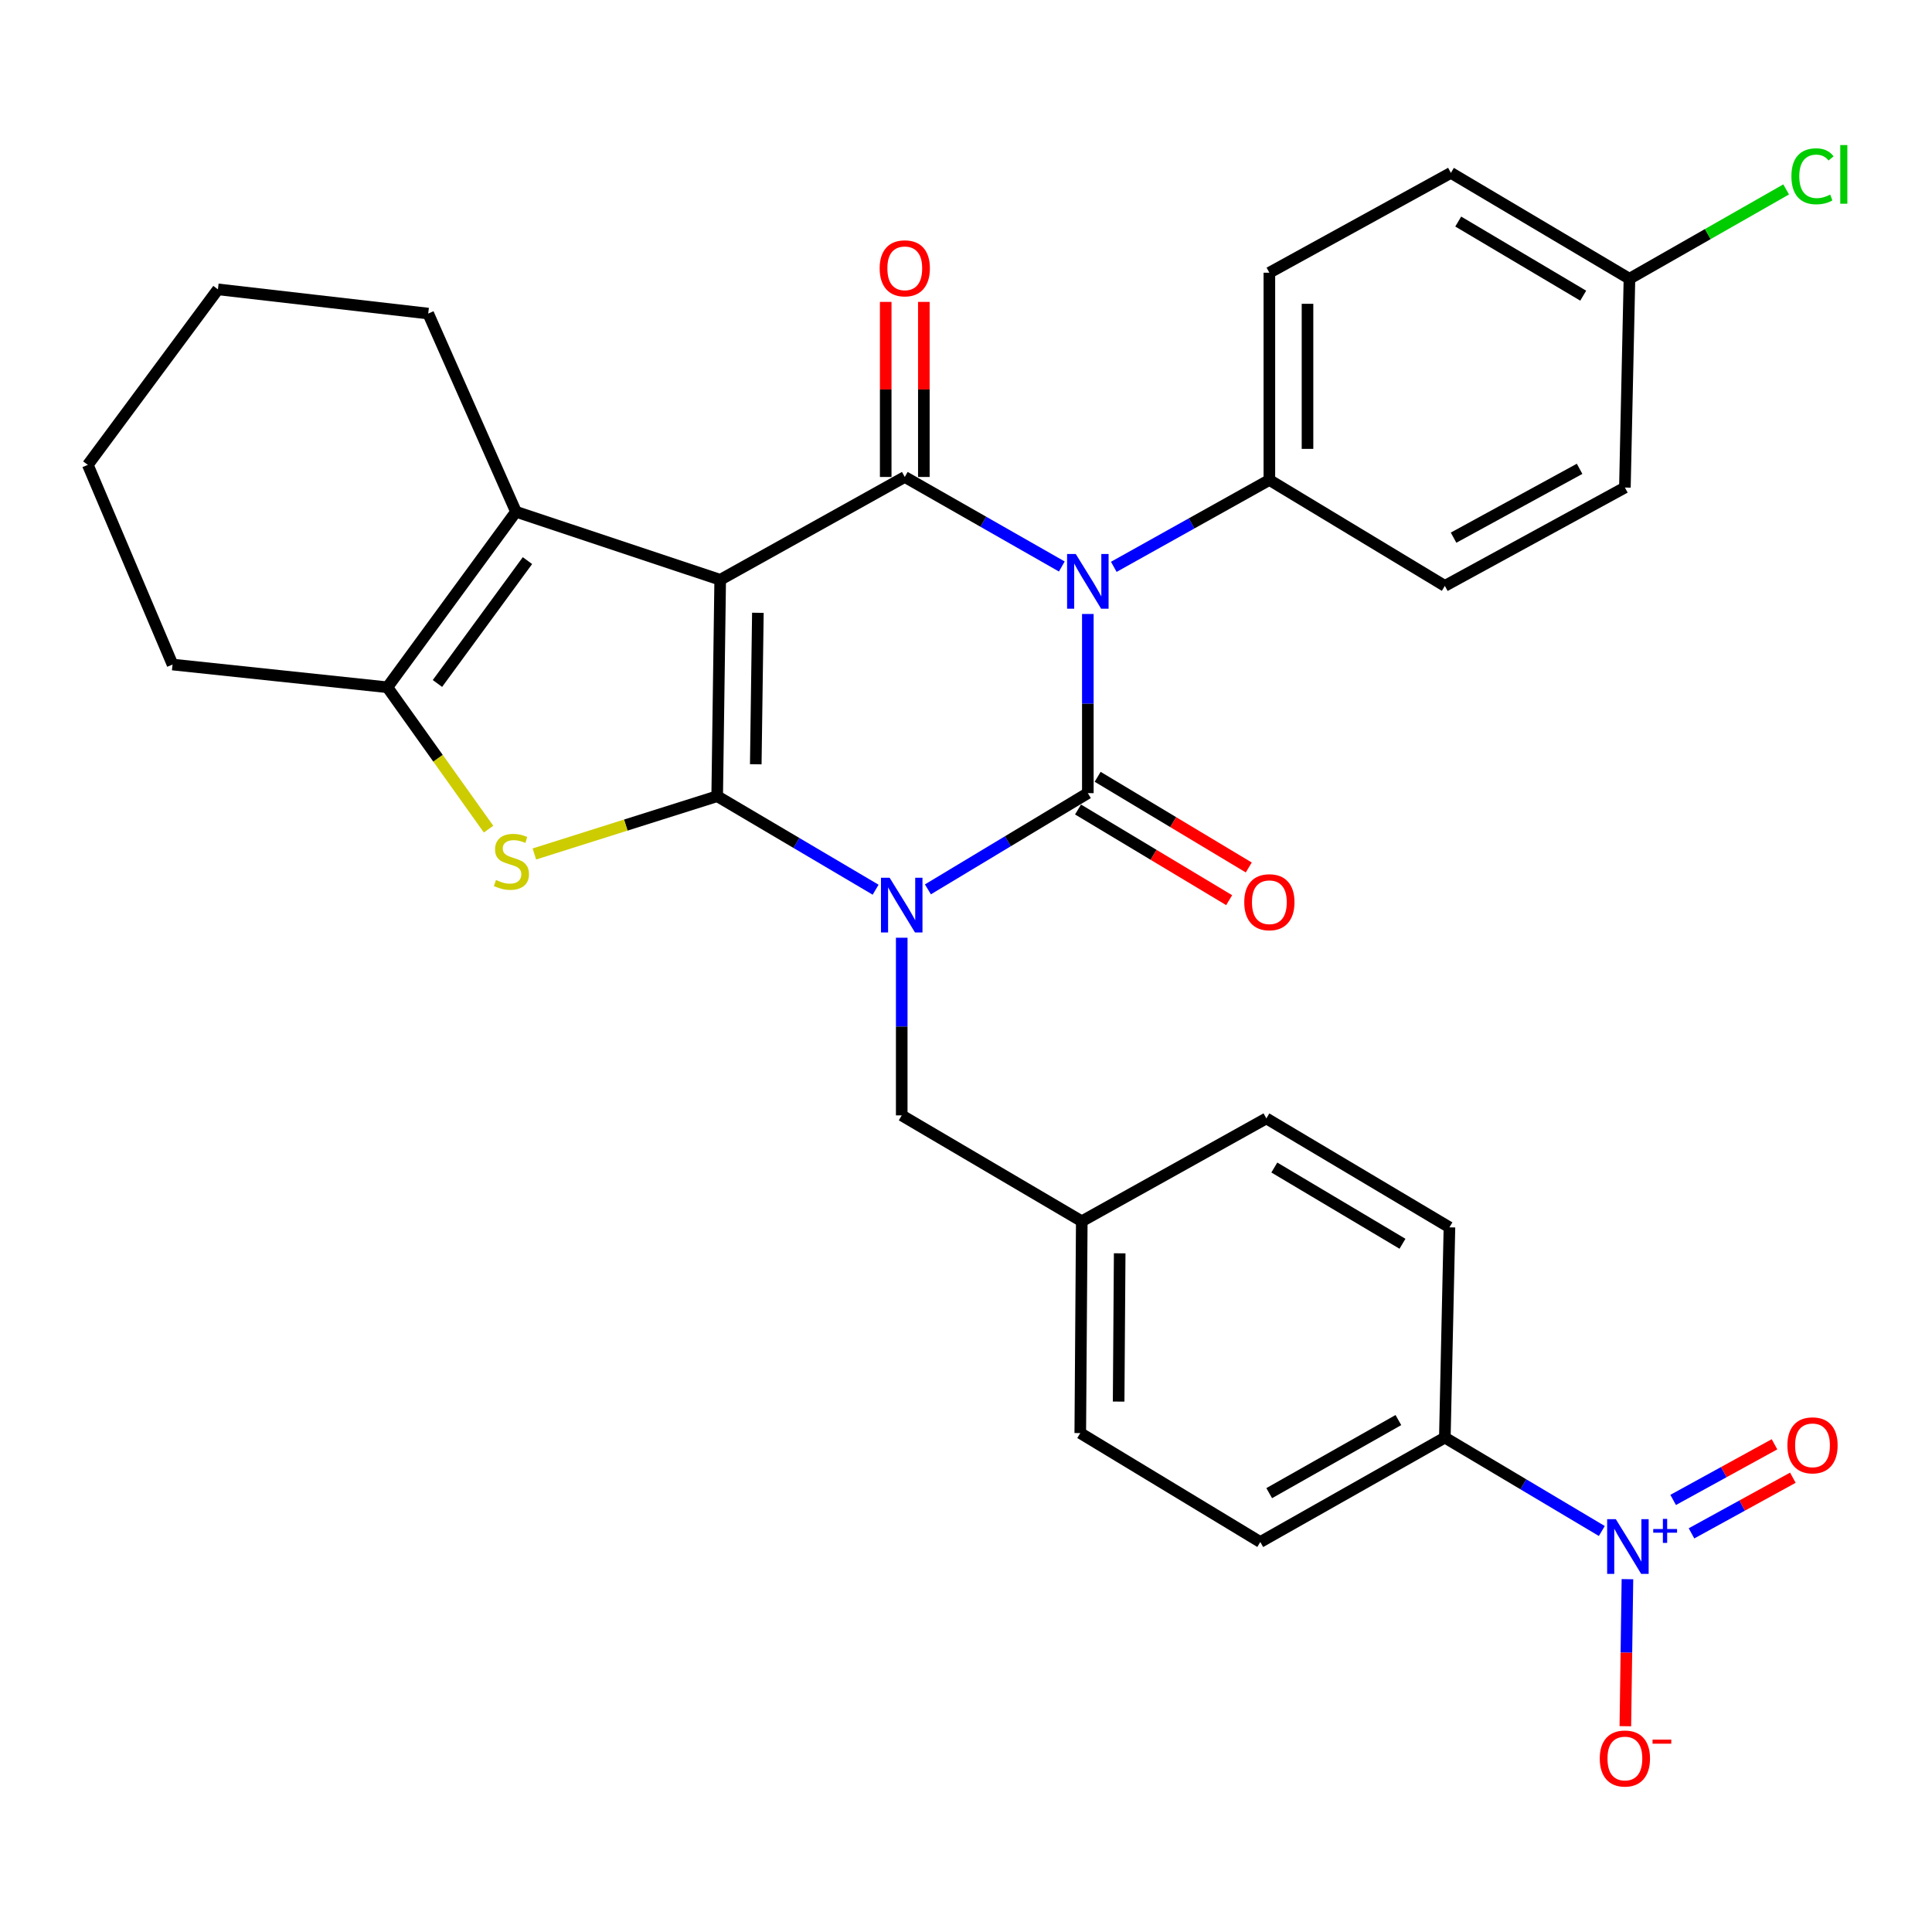 <?xml version='1.0' encoding='iso-8859-1'?>
<svg version='1.1' baseProfile='full'
              xmlns='http://www.w3.org/2000/svg'
                      xmlns:rdkit='http://www.rdkit.org/xml'
                      xmlns:xlink='http://www.w3.org/1999/xlink'
                  xml:space='preserve'
width='1000px' height='1000px' viewBox='0 0 1000 1000'>
<!-- END OF HEADER -->
<rect style='opacity:1.0;fill:#FFFFFF;stroke:none' width='1000' height='1000' x='0' y='0'> </rect>
<path class='bond-0' d='M 453.22,460.511 L 412.218,436.309' style='fill:none;fill-rule:evenodd;stroke:#0000FF;stroke-width:6px;stroke-linecap:butt;stroke-linejoin:miter;stroke-opacity:1' />
<path class='bond-0' d='M 412.218,436.309 L 371.215,412.108' style='fill:none;fill-rule:evenodd;stroke:#000000;stroke-width:6px;stroke-linecap:butt;stroke-linejoin:miter;stroke-opacity:1' />
<path class='bond-2' d='M 480.284,460.334 L 521.673,435.431' style='fill:none;fill-rule:evenodd;stroke:#0000FF;stroke-width:6px;stroke-linecap:butt;stroke-linejoin:miter;stroke-opacity:1' />
<path class='bond-2' d='M 521.673,435.431 L 563.063,410.529' style='fill:none;fill-rule:evenodd;stroke:#000000;stroke-width:6px;stroke-linecap:butt;stroke-linejoin:miter;stroke-opacity:1' />
<path class='bond-10' d='M 466.733,485.367 L 466.733,531.343' style='fill:none;fill-rule:evenodd;stroke:#0000FF;stroke-width:6px;stroke-linecap:butt;stroke-linejoin:miter;stroke-opacity:1' />
<path class='bond-10' d='M 466.733,531.343 L 466.733,577.318' style='fill:none;fill-rule:evenodd;stroke:#000000;stroke-width:6px;stroke-linecap:butt;stroke-linejoin:miter;stroke-opacity:1' />
<path class='bond-1' d='M 371.215,412.108 L 372.772,300.107' style='fill:none;fill-rule:evenodd;stroke:#000000;stroke-width:6px;stroke-linecap:butt;stroke-linejoin:miter;stroke-opacity:1' />
<path class='bond-1' d='M 391.186,395.582 L 392.276,317.181' style='fill:none;fill-rule:evenodd;stroke:#000000;stroke-width:6px;stroke-linecap:butt;stroke-linejoin:miter;stroke-opacity:1' />
<path class='bond-5' d='M 371.215,412.108 L 323.903,427.06' style='fill:none;fill-rule:evenodd;stroke:#000000;stroke-width:6px;stroke-linecap:butt;stroke-linejoin:miter;stroke-opacity:1' />
<path class='bond-5' d='M 323.903,427.06 L 276.591,442.012' style='fill:none;fill-rule:evenodd;stroke:#CCCC00;stroke-width:6px;stroke-linecap:butt;stroke-linejoin:miter;stroke-opacity:1' />
<path class='bond-6' d='M 372.772,300.107 L 267.066,264.882' style='fill:none;fill-rule:evenodd;stroke:#000000;stroke-width:6px;stroke-linecap:butt;stroke-linejoin:miter;stroke-opacity:1' />
<path class='bond-31' d='M 372.772,300.107 L 468.312,246.875' style='fill:none;fill-rule:evenodd;stroke:#000000;stroke-width:6px;stroke-linecap:butt;stroke-linejoin:miter;stroke-opacity:1' />
<path class='bond-3' d='M 563.063,410.529 L 563.063,364.163' style='fill:none;fill-rule:evenodd;stroke:#000000;stroke-width:6px;stroke-linecap:butt;stroke-linejoin:miter;stroke-opacity:1' />
<path class='bond-3' d='M 563.063,364.163 L 563.063,317.797' style='fill:none;fill-rule:evenodd;stroke:#0000FF;stroke-width:6px;stroke-linecap:butt;stroke-linejoin:miter;stroke-opacity:1' />
<path class='bond-11' d='M 557.985,418.992 L 597.096,442.459' style='fill:none;fill-rule:evenodd;stroke:#000000;stroke-width:6px;stroke-linecap:butt;stroke-linejoin:miter;stroke-opacity:1' />
<path class='bond-11' d='M 597.096,442.459 L 636.207,465.927' style='fill:none;fill-rule:evenodd;stroke:#FF0000;stroke-width:6px;stroke-linecap:butt;stroke-linejoin:miter;stroke-opacity:1' />
<path class='bond-11' d='M 568.141,402.065 L 607.252,425.533' style='fill:none;fill-rule:evenodd;stroke:#000000;stroke-width:6px;stroke-linecap:butt;stroke-linejoin:miter;stroke-opacity:1' />
<path class='bond-11' d='M 607.252,425.533 L 646.363,449' style='fill:none;fill-rule:evenodd;stroke:#FF0000;stroke-width:6px;stroke-linecap:butt;stroke-linejoin:miter;stroke-opacity:1' />
<path class='bond-4' d='M 549.596,293.218 L 508.954,270.047' style='fill:none;fill-rule:evenodd;stroke:#0000FF;stroke-width:6px;stroke-linecap:butt;stroke-linejoin:miter;stroke-opacity:1' />
<path class='bond-4' d='M 508.954,270.047 L 468.312,246.875' style='fill:none;fill-rule:evenodd;stroke:#000000;stroke-width:6px;stroke-linecap:butt;stroke-linejoin:miter;stroke-opacity:1' />
<path class='bond-9' d='M 576.493,293.397 L 616.759,270.915' style='fill:none;fill-rule:evenodd;stroke:#0000FF;stroke-width:6px;stroke-linecap:butt;stroke-linejoin:miter;stroke-opacity:1' />
<path class='bond-9' d='M 616.759,270.915 L 657.024,248.433' style='fill:none;fill-rule:evenodd;stroke:#000000;stroke-width:6px;stroke-linecap:butt;stroke-linejoin:miter;stroke-opacity:1' />
<path class='bond-13' d='M 478.182,246.875 L 478.182,201.569' style='fill:none;fill-rule:evenodd;stroke:#000000;stroke-width:6px;stroke-linecap:butt;stroke-linejoin:miter;stroke-opacity:1' />
<path class='bond-13' d='M 478.182,201.569 L 478.182,156.262' style='fill:none;fill-rule:evenodd;stroke:#FF0000;stroke-width:6px;stroke-linecap:butt;stroke-linejoin:miter;stroke-opacity:1' />
<path class='bond-13' d='M 458.442,246.875 L 458.442,201.569' style='fill:none;fill-rule:evenodd;stroke:#000000;stroke-width:6px;stroke-linecap:butt;stroke-linejoin:miter;stroke-opacity:1' />
<path class='bond-13' d='M 458.442,201.569 L 458.442,156.262' style='fill:none;fill-rule:evenodd;stroke:#FF0000;stroke-width:6px;stroke-linecap:butt;stroke-linejoin:miter;stroke-opacity:1' />
<path class='bond-7' d='M 252.874,429.155 L 226.692,392.442' style='fill:none;fill-rule:evenodd;stroke:#CCCC00;stroke-width:6px;stroke-linecap:butt;stroke-linejoin:miter;stroke-opacity:1' />
<path class='bond-7' d='M 226.692,392.442 L 200.51,355.729' style='fill:none;fill-rule:evenodd;stroke:#000000;stroke-width:6px;stroke-linecap:butt;stroke-linejoin:miter;stroke-opacity:1' />
<path class='bond-22' d='M 267.066,264.882 L 221.643,162.302' style='fill:none;fill-rule:evenodd;stroke:#000000;stroke-width:6px;stroke-linecap:butt;stroke-linejoin:miter;stroke-opacity:1' />
<path class='bond-32' d='M 267.066,264.882 L 200.51,355.729' style='fill:none;fill-rule:evenodd;stroke:#000000;stroke-width:6px;stroke-linecap:butt;stroke-linejoin:miter;stroke-opacity:1' />
<path class='bond-32' d='M 273.006,290.175 L 226.417,353.768' style='fill:none;fill-rule:evenodd;stroke:#000000;stroke-width:6px;stroke-linecap:butt;stroke-linejoin:miter;stroke-opacity:1' />
<path class='bond-27' d='M 200.51,355.729 L 89.31,343.962' style='fill:none;fill-rule:evenodd;stroke:#000000;stroke-width:6px;stroke-linecap:butt;stroke-linejoin:miter;stroke-opacity:1' />
<path class='bond-8' d='M 829.103,792.445 L 788.476,768.271' style='fill:none;fill-rule:evenodd;stroke:#0000FF;stroke-width:6px;stroke-linecap:butt;stroke-linejoin:miter;stroke-opacity:1' />
<path class='bond-8' d='M 788.476,768.271 L 747.849,744.097' style='fill:none;fill-rule:evenodd;stroke:#000000;stroke-width:6px;stroke-linecap:butt;stroke-linejoin:miter;stroke-opacity:1' />
<path class='bond-14' d='M 842.359,817.377 L 841.819,855.429' style='fill:none;fill-rule:evenodd;stroke:#0000FF;stroke-width:6px;stroke-linecap:butt;stroke-linejoin:miter;stroke-opacity:1' />
<path class='bond-14' d='M 841.819,855.429 L 841.279,893.48' style='fill:none;fill-rule:evenodd;stroke:#FF0000;stroke-width:6px;stroke-linecap:butt;stroke-linejoin:miter;stroke-opacity:1' />
<path class='bond-15' d='M 875.519,793.664 L 901.749,779.265' style='fill:none;fill-rule:evenodd;stroke:#0000FF;stroke-width:6px;stroke-linecap:butt;stroke-linejoin:miter;stroke-opacity:1' />
<path class='bond-15' d='M 901.749,779.265 L 927.979,764.866' style='fill:none;fill-rule:evenodd;stroke:#FF0000;stroke-width:6px;stroke-linecap:butt;stroke-linejoin:miter;stroke-opacity:1' />
<path class='bond-15' d='M 866.02,776.36 L 892.25,761.961' style='fill:none;fill-rule:evenodd;stroke:#0000FF;stroke-width:6px;stroke-linecap:butt;stroke-linejoin:miter;stroke-opacity:1' />
<path class='bond-15' d='M 892.25,761.961 L 918.48,747.562' style='fill:none;fill-rule:evenodd;stroke:#FF0000;stroke-width:6px;stroke-linecap:butt;stroke-linejoin:miter;stroke-opacity:1' />
<path class='bond-16' d='M 657.024,248.433 L 657.024,141.158' style='fill:none;fill-rule:evenodd;stroke:#000000;stroke-width:6px;stroke-linecap:butt;stroke-linejoin:miter;stroke-opacity:1' />
<path class='bond-16' d='M 676.764,232.341 L 676.764,157.249' style='fill:none;fill-rule:evenodd;stroke:#000000;stroke-width:6px;stroke-linecap:butt;stroke-linejoin:miter;stroke-opacity:1' />
<path class='bond-17' d='M 657.024,248.433 L 747.849,303.254' style='fill:none;fill-rule:evenodd;stroke:#000000;stroke-width:6px;stroke-linecap:butt;stroke-linejoin:miter;stroke-opacity:1' />
<path class='bond-20' d='M 466.733,577.318 L 559.927,632.129' style='fill:none;fill-rule:evenodd;stroke:#000000;stroke-width:6px;stroke-linecap:butt;stroke-linejoin:miter;stroke-opacity:1' />
<path class='bond-12' d='M 747.849,744.097 L 652.33,798.14' style='fill:none;fill-rule:evenodd;stroke:#000000;stroke-width:6px;stroke-linecap:butt;stroke-linejoin:miter;stroke-opacity:1' />
<path class='bond-12' d='M 723.801,735.023 L 656.938,772.853' style='fill:none;fill-rule:evenodd;stroke:#000000;stroke-width:6px;stroke-linecap:butt;stroke-linejoin:miter;stroke-opacity:1' />
<path class='bond-33' d='M 747.849,744.097 L 750.229,635.265' style='fill:none;fill-rule:evenodd;stroke:#000000;stroke-width:6px;stroke-linecap:butt;stroke-linejoin:miter;stroke-opacity:1' />
<path class='bond-25' d='M 657.024,141.158 L 750.985,89.473' style='fill:none;fill-rule:evenodd;stroke:#000000;stroke-width:6px;stroke-linecap:butt;stroke-linejoin:miter;stroke-opacity:1' />
<path class='bond-26' d='M 747.849,303.254 L 841.042,252.348' style='fill:none;fill-rule:evenodd;stroke:#000000;stroke-width:6px;stroke-linecap:butt;stroke-linejoin:miter;stroke-opacity:1' />
<path class='bond-26' d='M 752.365,278.295 L 817.6,242.66' style='fill:none;fill-rule:evenodd;stroke:#000000;stroke-width:6px;stroke-linecap:butt;stroke-linejoin:miter;stroke-opacity:1' />
<path class='bond-18' d='M 652.33,798.14 L 559.148,741.761' style='fill:none;fill-rule:evenodd;stroke:#000000;stroke-width:6px;stroke-linecap:butt;stroke-linejoin:miter;stroke-opacity:1' />
<path class='bond-19' d='M 750.229,635.265 L 655.467,578.887' style='fill:none;fill-rule:evenodd;stroke:#000000;stroke-width:6px;stroke-linecap:butt;stroke-linejoin:miter;stroke-opacity:1' />
<path class='bond-19' d='M 725.921,643.773 L 659.588,604.308' style='fill:none;fill-rule:evenodd;stroke:#000000;stroke-width:6px;stroke-linecap:butt;stroke-linejoin:miter;stroke-opacity:1' />
<path class='bond-23' d='M 559.927,632.129 L 655.467,578.887' style='fill:none;fill-rule:evenodd;stroke:#000000;stroke-width:6px;stroke-linecap:butt;stroke-linejoin:miter;stroke-opacity:1' />
<path class='bond-24' d='M 559.927,632.129 L 559.148,741.761' style='fill:none;fill-rule:evenodd;stroke:#000000;stroke-width:6px;stroke-linecap:butt;stroke-linejoin:miter;stroke-opacity:1' />
<path class='bond-24' d='M 579.549,648.714 L 579.004,725.457' style='fill:none;fill-rule:evenodd;stroke:#000000;stroke-width:6px;stroke-linecap:butt;stroke-linejoin:miter;stroke-opacity:1' />
<path class='bond-21' d='M 843.4,144.284 L 841.042,252.348' style='fill:none;fill-rule:evenodd;stroke:#000000;stroke-width:6px;stroke-linecap:butt;stroke-linejoin:miter;stroke-opacity:1' />
<path class='bond-28' d='M 843.4,144.284 L 883.952,121.163' style='fill:none;fill-rule:evenodd;stroke:#000000;stroke-width:6px;stroke-linecap:butt;stroke-linejoin:miter;stroke-opacity:1' />
<path class='bond-28' d='M 883.952,121.163 L 924.504,98.043' style='fill:none;fill-rule:evenodd;stroke:#00CC00;stroke-width:6px;stroke-linecap:butt;stroke-linejoin:miter;stroke-opacity:1' />
<path class='bond-34' d='M 843.4,144.284 L 750.985,89.473' style='fill:none;fill-rule:evenodd;stroke:#000000;stroke-width:6px;stroke-linecap:butt;stroke-linejoin:miter;stroke-opacity:1' />
<path class='bond-34' d='M 819.468,153.04 L 754.778,114.673' style='fill:none;fill-rule:evenodd;stroke:#000000;stroke-width:6px;stroke-linecap:butt;stroke-linejoin:miter;stroke-opacity:1' />
<path class='bond-29' d='M 221.643,162.302 L 112.8,149.767' style='fill:none;fill-rule:evenodd;stroke:#000000;stroke-width:6px;stroke-linecap:butt;stroke-linejoin:miter;stroke-opacity:1' />
<path class='bond-30' d='M 89.31,343.962 L 45.455,240.613' style='fill:none;fill-rule:evenodd;stroke:#000000;stroke-width:6px;stroke-linecap:butt;stroke-linejoin:miter;stroke-opacity:1' />
<path class='bond-35' d='M 112.8,149.767 L 45.455,240.613' style='fill:none;fill-rule:evenodd;stroke:#000000;stroke-width:6px;stroke-linecap:butt;stroke-linejoin:miter;stroke-opacity:1' />
<path  class='atom-0' d='M 460.473 454.327
L 469.753 469.327
Q 470.673 470.807, 472.153 473.487
Q 473.633 476.167, 473.713 476.327
L 473.713 454.327
L 477.473 454.327
L 477.473 482.647
L 473.593 482.647
L 463.633 466.247
Q 462.473 464.327, 461.233 462.127
Q 460.033 459.927, 459.673 459.247
L 459.673 482.647
L 455.993 482.647
L 455.993 454.327
L 460.473 454.327
' fill='#0000FF'/>
<path  class='atom-4' d='M 556.803 286.736
L 566.083 301.736
Q 567.003 303.216, 568.483 305.896
Q 569.963 308.576, 570.043 308.736
L 570.043 286.736
L 573.803 286.736
L 573.803 315.056
L 569.923 315.056
L 559.963 298.656
Q 558.803 296.736, 557.563 294.536
Q 556.363 292.336, 556.003 291.656
L 556.003 315.056
L 552.323 315.056
L 552.323 286.736
L 556.803 286.736
' fill='#0000FF'/>
<path  class='atom-6' d='M 256.719 455.484
Q 257.039 455.604, 258.359 456.164
Q 259.679 456.724, 261.119 457.084
Q 262.599 457.404, 264.039 457.404
Q 266.719 457.404, 268.279 456.124
Q 269.839 454.804, 269.839 452.524
Q 269.839 450.964, 269.039 450.004
Q 268.279 449.044, 267.079 448.524
Q 265.879 448.004, 263.879 447.404
Q 261.359 446.644, 259.839 445.924
Q 258.359 445.204, 257.279 443.684
Q 256.239 442.164, 256.239 439.604
Q 256.239 436.044, 258.639 433.844
Q 261.079 431.644, 265.879 431.644
Q 269.159 431.644, 272.879 433.204
L 271.959 436.284
Q 268.559 434.884, 265.999 434.884
Q 263.239 434.884, 261.719 436.044
Q 260.199 437.164, 260.239 439.124
Q 260.239 440.644, 260.999 441.564
Q 261.799 442.484, 262.919 443.004
Q 264.079 443.524, 265.999 444.124
Q 268.559 444.924, 270.079 445.724
Q 271.599 446.524, 272.679 448.164
Q 273.799 449.764, 273.799 452.524
Q 273.799 456.444, 271.159 458.564
Q 268.559 460.644, 264.199 460.644
Q 261.679 460.644, 259.759 460.084
Q 257.879 459.564, 255.639 458.644
L 256.719 455.484
' fill='#CCCC00'/>
<path  class='atom-9' d='M 836.339 786.316
L 845.619 801.316
Q 846.539 802.796, 848.019 805.476
Q 849.499 808.156, 849.579 808.316
L 849.579 786.316
L 853.339 786.316
L 853.339 814.636
L 849.459 814.636
L 839.499 798.236
Q 838.339 796.316, 837.099 794.116
Q 835.899 791.916, 835.539 791.236
L 835.539 814.636
L 831.859 814.636
L 831.859 786.316
L 836.339 786.316
' fill='#0000FF'/>
<path  class='atom-9' d='M 855.715 791.421
L 860.705 791.421
L 860.705 786.167
L 862.923 786.167
L 862.923 791.421
L 868.044 791.421
L 868.044 793.322
L 862.923 793.322
L 862.923 798.602
L 860.705 798.602
L 860.705 793.322
L 855.715 793.322
L 855.715 791.421
' fill='#0000FF'/>
<path  class='atom-12' d='M 644.024 466.987
Q 644.024 460.187, 647.384 456.387
Q 650.744 452.587, 657.024 452.587
Q 663.304 452.587, 666.664 456.387
Q 670.024 460.187, 670.024 466.987
Q 670.024 473.867, 666.624 477.787
Q 663.224 481.667, 657.024 481.667
Q 650.784 481.667, 647.384 477.787
Q 644.024 473.907, 644.024 466.987
M 657.024 478.467
Q 661.344 478.467, 663.664 475.587
Q 666.024 472.667, 666.024 466.987
Q 666.024 461.427, 663.664 458.627
Q 661.344 455.787, 657.024 455.787
Q 652.704 455.787, 650.344 458.587
Q 648.024 461.387, 648.024 466.987
Q 648.024 472.707, 650.344 475.587
Q 652.704 478.467, 657.024 478.467
' fill='#FF0000'/>
<path  class='atom-14' d='M 455.312 138.88
Q 455.312 132.08, 458.672 128.28
Q 462.032 124.48, 468.312 124.48
Q 474.592 124.48, 477.952 128.28
Q 481.312 132.08, 481.312 138.88
Q 481.312 145.76, 477.912 149.68
Q 474.512 153.56, 468.312 153.56
Q 462.072 153.56, 458.672 149.68
Q 455.312 145.8, 455.312 138.88
M 468.312 150.36
Q 472.632 150.36, 474.952 147.48
Q 477.312 144.56, 477.312 138.88
Q 477.312 133.32, 474.952 130.52
Q 472.632 127.68, 468.312 127.68
Q 463.992 127.68, 461.632 130.48
Q 459.312 133.28, 459.312 138.88
Q 459.312 144.6, 461.632 147.48
Q 463.992 150.36, 468.312 150.36
' fill='#FF0000'/>
<path  class='atom-15' d='M 828.042 910.199
Q 828.042 903.399, 831.402 899.599
Q 834.762 895.799, 841.042 895.799
Q 847.322 895.799, 850.682 899.599
Q 854.042 903.399, 854.042 910.199
Q 854.042 917.079, 850.642 920.999
Q 847.242 924.879, 841.042 924.879
Q 834.802 924.879, 831.402 920.999
Q 828.042 917.119, 828.042 910.199
M 841.042 921.679
Q 845.362 921.679, 847.682 918.799
Q 850.042 915.879, 850.042 910.199
Q 850.042 904.639, 847.682 901.839
Q 845.362 898.999, 841.042 898.999
Q 836.722 898.999, 834.362 901.799
Q 832.042 904.599, 832.042 910.199
Q 832.042 915.919, 834.362 918.799
Q 836.722 921.679, 841.042 921.679
' fill='#FF0000'/>
<path  class='atom-15' d='M 855.362 900.422
L 865.051 900.422
L 865.051 902.534
L 855.362 902.534
L 855.362 900.422
' fill='#FF0000'/>
<path  class='atom-16' d='M 925.151 748.103
Q 925.151 741.303, 928.511 737.503
Q 931.871 733.703, 938.151 733.703
Q 944.431 733.703, 947.791 737.503
Q 951.151 741.303, 951.151 748.103
Q 951.151 754.983, 947.751 758.903
Q 944.351 762.783, 938.151 762.783
Q 931.911 762.783, 928.511 758.903
Q 925.151 755.023, 925.151 748.103
M 938.151 759.583
Q 942.471 759.583, 944.791 756.703
Q 947.151 753.783, 947.151 748.103
Q 947.151 742.543, 944.791 739.743
Q 942.471 736.903, 938.151 736.903
Q 933.831 736.903, 931.471 739.703
Q 929.151 742.503, 929.151 748.103
Q 929.151 753.823, 931.471 756.703
Q 933.831 759.583, 938.151 759.583
' fill='#FF0000'/>
<path  class='atom-29' d='M 927.231 91.243
Q 927.231 84.203, 930.511 80.523
Q 933.831 76.803, 940.111 76.803
Q 945.951 76.803, 949.071 80.923
L 946.431 83.083
Q 944.151 80.083, 940.111 80.083
Q 935.831 80.083, 933.551 82.963
Q 931.311 85.803, 931.311 91.243
Q 931.311 96.843, 933.631 99.723
Q 935.991 102.603, 940.551 102.603
Q 943.671 102.603, 947.311 100.723
L 948.431 103.723
Q 946.951 104.683, 944.711 105.243
Q 942.471 105.803, 939.991 105.803
Q 933.831 105.803, 930.511 102.043
Q 927.231 98.283, 927.231 91.243
' fill='#00CC00'/>
<path  class='atom-29' d='M 952.511 75.083
L 956.191 75.083
L 956.191 105.443
L 952.511 105.443
L 952.511 75.083
' fill='#00CC00'/>
</svg>
